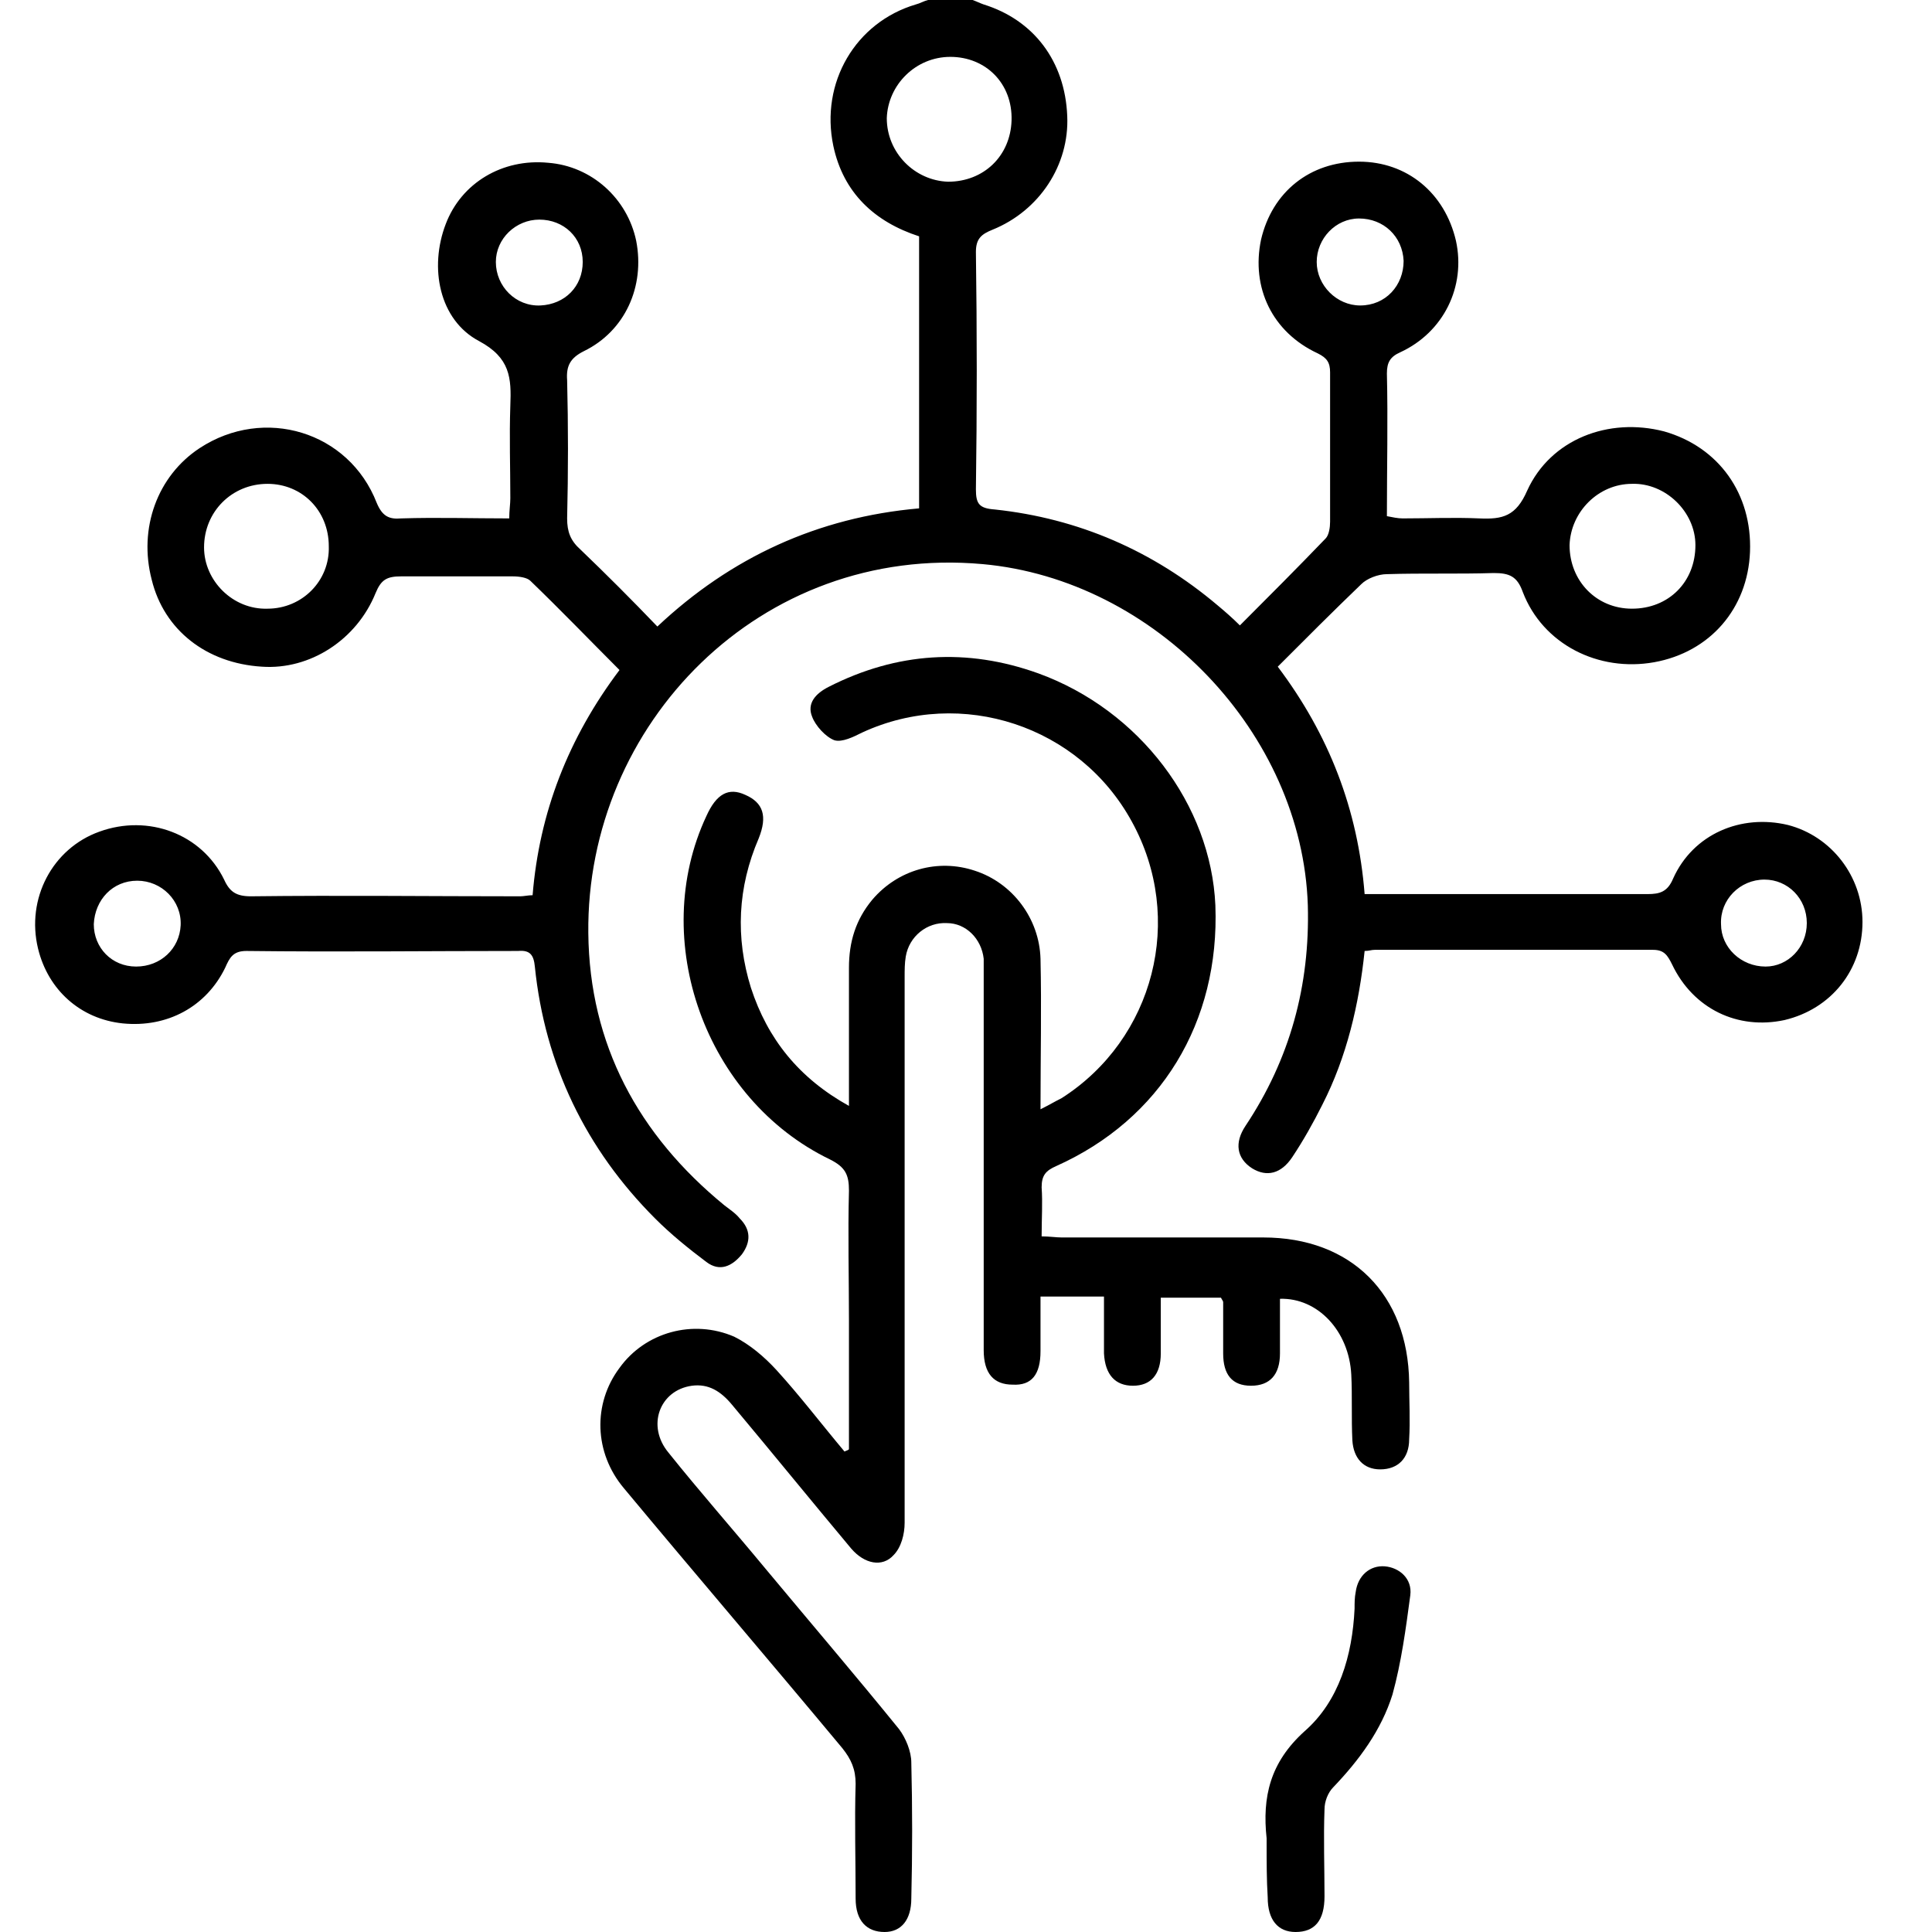 <svg width="55" height="55" viewBox="0 0 55 55" fill="none" xmlns="http://www.w3.org/2000/svg">
<g clip-path="url(#clip0_577_6579)">
<path d="M27.687 0C27.782 0.032 27.909 0.095 28.004 0.127C29.431 0.571 30.319 1.746 30.382 3.301C30.445 4.697 29.589 5.998 28.258 6.538C27.941 6.665 27.782 6.792 27.782 7.173C27.814 9.426 27.814 11.679 27.782 13.932C27.782 14.345 27.877 14.472 28.321 14.504C30.699 14.758 32.824 15.678 34.663 17.233C34.853 17.392 35.075 17.582 35.297 17.804C36.121 16.979 36.945 16.154 37.738 15.329C37.833 15.234 37.865 15.011 37.865 14.853C37.865 13.425 37.865 12.028 37.865 10.6C37.865 10.315 37.77 10.188 37.516 10.061C36.216 9.458 35.614 8.188 35.899 6.823C36.216 5.459 37.294 4.602 38.689 4.602C40.053 4.602 41.131 5.49 41.448 6.855C41.733 8.156 41.099 9.458 39.862 10.029C39.577 10.156 39.482 10.315 39.482 10.632C39.514 11.965 39.482 13.298 39.482 14.694C39.641 14.726 39.799 14.758 39.926 14.758C40.655 14.758 41.384 14.726 42.114 14.758C42.78 14.789 43.16 14.694 43.477 13.964C44.143 12.504 45.792 11.87 47.377 12.282C48.931 12.726 49.882 14.059 49.819 15.71C49.755 17.328 48.677 18.566 47.092 18.852C45.506 19.137 43.921 18.344 43.35 16.852C43.192 16.408 42.97 16.313 42.526 16.313C41.511 16.345 40.497 16.313 39.482 16.345C39.228 16.345 38.911 16.471 38.753 16.63C37.96 17.392 37.167 18.185 36.375 18.979C37.833 20.915 38.658 23.041 38.848 25.453C39.038 25.453 39.228 25.453 39.387 25.453C41.892 25.453 44.397 25.453 46.901 25.453C47.25 25.453 47.472 25.39 47.631 25.009C48.202 23.739 49.565 23.168 50.897 23.485C52.133 23.803 53.021 24.945 53.021 26.246C53.021 27.611 52.133 28.722 50.801 29.039C49.47 29.325 48.202 28.722 47.599 27.452C47.472 27.198 47.377 27.04 47.06 27.04C44.428 27.04 41.765 27.04 39.133 27.04C39.038 27.04 38.975 27.072 38.848 27.072C38.689 28.595 38.34 30.087 37.643 31.451C37.389 31.959 37.104 32.467 36.787 32.943C36.47 33.419 36.058 33.514 35.645 33.26C35.202 32.975 35.138 32.53 35.455 32.054C36.724 30.15 37.294 28.055 37.231 25.77C37.072 20.883 32.887 16.503 27.972 16.059C21.631 15.488 16.684 20.629 16.748 26.564C16.78 29.737 18.175 32.308 20.616 34.308C20.775 34.434 20.933 34.53 21.06 34.688C21.377 35.006 21.377 35.355 21.123 35.704C20.838 36.053 20.489 36.212 20.109 35.926C19.602 35.545 19.094 35.133 18.65 34.688C16.684 32.721 15.511 30.309 15.226 27.516C15.194 27.198 15.099 27.04 14.75 27.072C12.182 27.072 9.614 27.103 7.014 27.072C6.633 27.072 6.538 27.262 6.411 27.548C5.872 28.658 4.762 29.261 3.494 29.134C2.289 29.008 1.37 28.182 1.084 27.008C0.736 25.58 1.497 24.152 2.828 23.676C4.223 23.168 5.745 23.739 6.38 25.04C6.538 25.39 6.728 25.516 7.141 25.516C9.709 25.485 12.245 25.516 14.814 25.516C14.909 25.516 15.036 25.485 15.162 25.485C15.353 23.136 16.177 21.01 17.636 19.074C16.78 18.217 15.955 17.36 15.099 16.535C15.004 16.44 14.782 16.408 14.592 16.408C13.545 16.408 12.467 16.408 11.421 16.408C11.009 16.408 10.85 16.503 10.692 16.884C10.153 18.217 8.821 19.074 7.458 18.979C5.872 18.883 4.667 17.931 4.319 16.503C3.938 15.043 4.477 13.552 5.682 12.758C7.521 11.552 9.931 12.282 10.723 14.313C10.882 14.694 11.072 14.789 11.421 14.758C12.436 14.726 13.45 14.758 14.497 14.758C14.497 14.536 14.528 14.345 14.528 14.186C14.528 13.298 14.497 12.441 14.528 11.552C14.56 10.759 14.528 10.188 13.64 9.711C12.499 9.108 12.214 7.617 12.689 6.379C13.133 5.205 14.306 4.507 15.606 4.634C16.843 4.729 17.858 5.649 18.111 6.855C18.365 8.156 17.794 9.426 16.621 9.997C16.241 10.188 16.114 10.41 16.145 10.822C16.177 12.123 16.177 13.425 16.145 14.758C16.145 15.139 16.241 15.392 16.526 15.646C17.255 16.345 17.984 17.074 18.714 17.836C20.806 15.868 23.28 14.726 26.165 14.472C26.165 11.87 26.165 9.299 26.165 6.728C24.897 6.316 24.009 5.49 23.724 4.158C23.343 2.349 24.358 0.635 26.07 0.127C26.197 0.095 26.292 0.032 26.419 0C26.831 0 27.275 0 27.687 0ZM46.458 17.328C47.504 17.328 48.265 16.567 48.265 15.519C48.265 14.567 47.409 13.742 46.458 13.774C45.506 13.774 44.714 14.567 44.682 15.519C44.682 16.535 45.443 17.328 46.458 17.328ZM9.36 15.551C9.36 14.536 8.599 13.774 7.616 13.774C6.602 13.774 5.809 14.567 5.809 15.583C5.809 16.535 6.633 17.36 7.616 17.328C8.599 17.328 9.392 16.535 9.36 15.551ZM27.053 1.619C26.07 1.619 25.277 2.412 25.245 3.364C25.245 4.348 26.038 5.141 26.989 5.173C28.004 5.173 28.765 4.443 28.797 3.428C28.828 2.38 28.067 1.619 27.053 1.619ZM38.689 6.22C38.023 6.22 37.484 6.792 37.484 7.458C37.484 8.125 38.055 8.696 38.721 8.696C39.45 8.696 39.958 8.125 39.958 7.426C39.926 6.728 39.387 6.22 38.689 6.22ZM51.436 26.278C51.436 25.58 50.897 25.04 50.231 25.04C49.533 25.04 48.962 25.612 48.994 26.31C48.994 26.976 49.565 27.516 50.263 27.516C50.897 27.516 51.436 26.976 51.436 26.278ZM3.875 27.516C4.572 27.516 5.111 27.008 5.143 26.342C5.175 25.643 4.604 25.072 3.906 25.072C3.209 25.072 2.702 25.612 2.67 26.31C2.67 26.976 3.177 27.516 3.875 27.516ZM16.589 7.458C16.589 6.76 16.05 6.252 15.353 6.252C14.687 6.252 14.116 6.792 14.116 7.458C14.116 8.156 14.687 8.728 15.384 8.696C16.082 8.664 16.589 8.156 16.589 7.458Z" fill="black"/>
<path d="M24.168 41.258C24.168 40.052 24.168 38.846 24.168 37.609C24.168 36.371 24.136 35.133 24.168 33.895C24.168 33.451 24.072 33.229 23.628 33.007C20.077 31.293 18.46 26.755 20.109 23.232C20.394 22.597 20.743 22.407 21.219 22.629C21.726 22.851 21.853 23.232 21.599 23.866C20.997 25.263 20.933 26.691 21.377 28.119C21.853 29.579 22.741 30.69 24.168 31.483C24.168 30.119 24.168 28.849 24.168 27.548C24.168 26.818 24.358 26.183 24.833 25.612C25.563 24.755 26.704 24.438 27.75 24.787C28.828 25.136 29.589 26.152 29.621 27.294C29.653 28.691 29.621 30.087 29.621 31.579C29.875 31.452 30.033 31.356 30.224 31.261C32.855 29.579 33.743 26.152 32.221 23.39C30.731 20.661 27.37 19.55 24.548 20.852C24.294 20.979 23.977 21.137 23.755 21.074C23.502 20.979 23.216 20.661 23.121 20.407C22.963 20.026 23.216 19.741 23.597 19.55C25.531 18.567 27.528 18.439 29.558 19.169C32.443 20.217 34.472 22.914 34.599 25.771C34.726 29.103 33.045 31.864 30.065 33.197C29.78 33.324 29.653 33.451 29.653 33.8C29.684 34.245 29.653 34.689 29.653 35.197C29.875 35.197 30.065 35.228 30.224 35.228C32.126 35.228 34.06 35.228 35.963 35.228C38.468 35.228 40.084 36.847 40.116 39.354C40.116 39.894 40.148 40.433 40.116 40.973C40.116 41.512 39.799 41.83 39.292 41.83C38.816 41.83 38.531 41.512 38.499 41.004C38.468 40.37 38.499 39.735 38.468 39.132C38.404 37.894 37.516 36.942 36.438 36.974C36.438 37.482 36.438 37.989 36.438 38.529C36.438 39.132 36.153 39.449 35.614 39.449C35.075 39.449 34.821 39.132 34.821 38.529C34.821 38.053 34.821 37.577 34.821 37.069C34.821 37.037 34.789 37.006 34.758 36.942C34.219 36.942 33.648 36.942 33.045 36.942C33.045 37.482 33.045 38.021 33.045 38.529C33.045 39.132 32.76 39.449 32.253 39.449C31.745 39.449 31.46 39.132 31.428 38.529C31.428 37.989 31.428 37.45 31.428 36.91C30.794 36.91 30.255 36.91 29.621 36.91C29.621 37.45 29.621 37.958 29.621 38.465C29.621 39.132 29.367 39.449 28.828 39.418C28.289 39.418 28.004 39.1 28.004 38.434C28.004 34.911 28.004 31.42 28.004 27.897C28.004 27.707 28.004 27.516 28.004 27.294C27.941 26.723 27.497 26.279 26.958 26.279C26.387 26.247 25.88 26.659 25.785 27.231C25.753 27.421 25.753 27.611 25.753 27.834C25.753 33.007 25.753 38.18 25.753 43.353C25.753 43.67 25.658 44.051 25.436 44.273C25.119 44.623 24.611 44.527 24.231 44.083C23.089 42.718 21.98 41.354 20.838 39.989C20.521 39.608 20.172 39.386 19.697 39.449C18.777 39.576 18.397 40.592 19.031 41.354C19.919 42.464 20.87 43.543 21.789 44.654C23.058 46.178 24.358 47.701 25.594 49.224C25.785 49.478 25.943 49.859 25.943 50.176C25.975 51.478 25.975 52.747 25.943 54.048C25.943 54.651 25.658 55 25.182 55C24.675 55 24.358 54.683 24.358 54.048C24.358 52.969 24.326 51.858 24.358 50.779C24.358 50.367 24.231 50.081 23.977 49.764C21.916 47.288 19.824 44.845 17.763 42.369C16.907 41.354 16.875 39.957 17.636 38.942C18.365 37.926 19.728 37.545 20.902 38.053C21.346 38.275 21.758 38.624 22.107 39.005C22.772 39.735 23.375 40.528 24.041 41.322C24.104 41.29 24.136 41.29 24.168 41.258Z" fill="black"/>
<path d="M36.058 52.493C36.058 52.429 36.058 52.398 36.058 52.334C35.931 51.16 36.153 50.176 37.136 49.287C38.119 48.43 38.499 47.129 38.562 45.796C38.562 45.638 38.562 45.479 38.594 45.32C38.658 44.844 39.006 44.559 39.419 44.59C39.831 44.622 40.211 44.939 40.148 45.415C40.021 46.368 39.894 47.32 39.641 48.24C39.323 49.256 38.689 50.112 37.96 50.874C37.801 51.033 37.706 51.287 37.706 51.509C37.675 52.334 37.706 53.159 37.706 53.984C37.706 54.683 37.421 55 36.882 55C36.375 55 36.089 54.651 36.089 54.016C36.058 53.508 36.058 53.001 36.058 52.493Z" fill="black"/>
</g>
<defs>
<clipPath id="clip0_577_6579">
<rect width="55" height="55" fill="white"/>
</clipPath>
</defs>
</svg>
